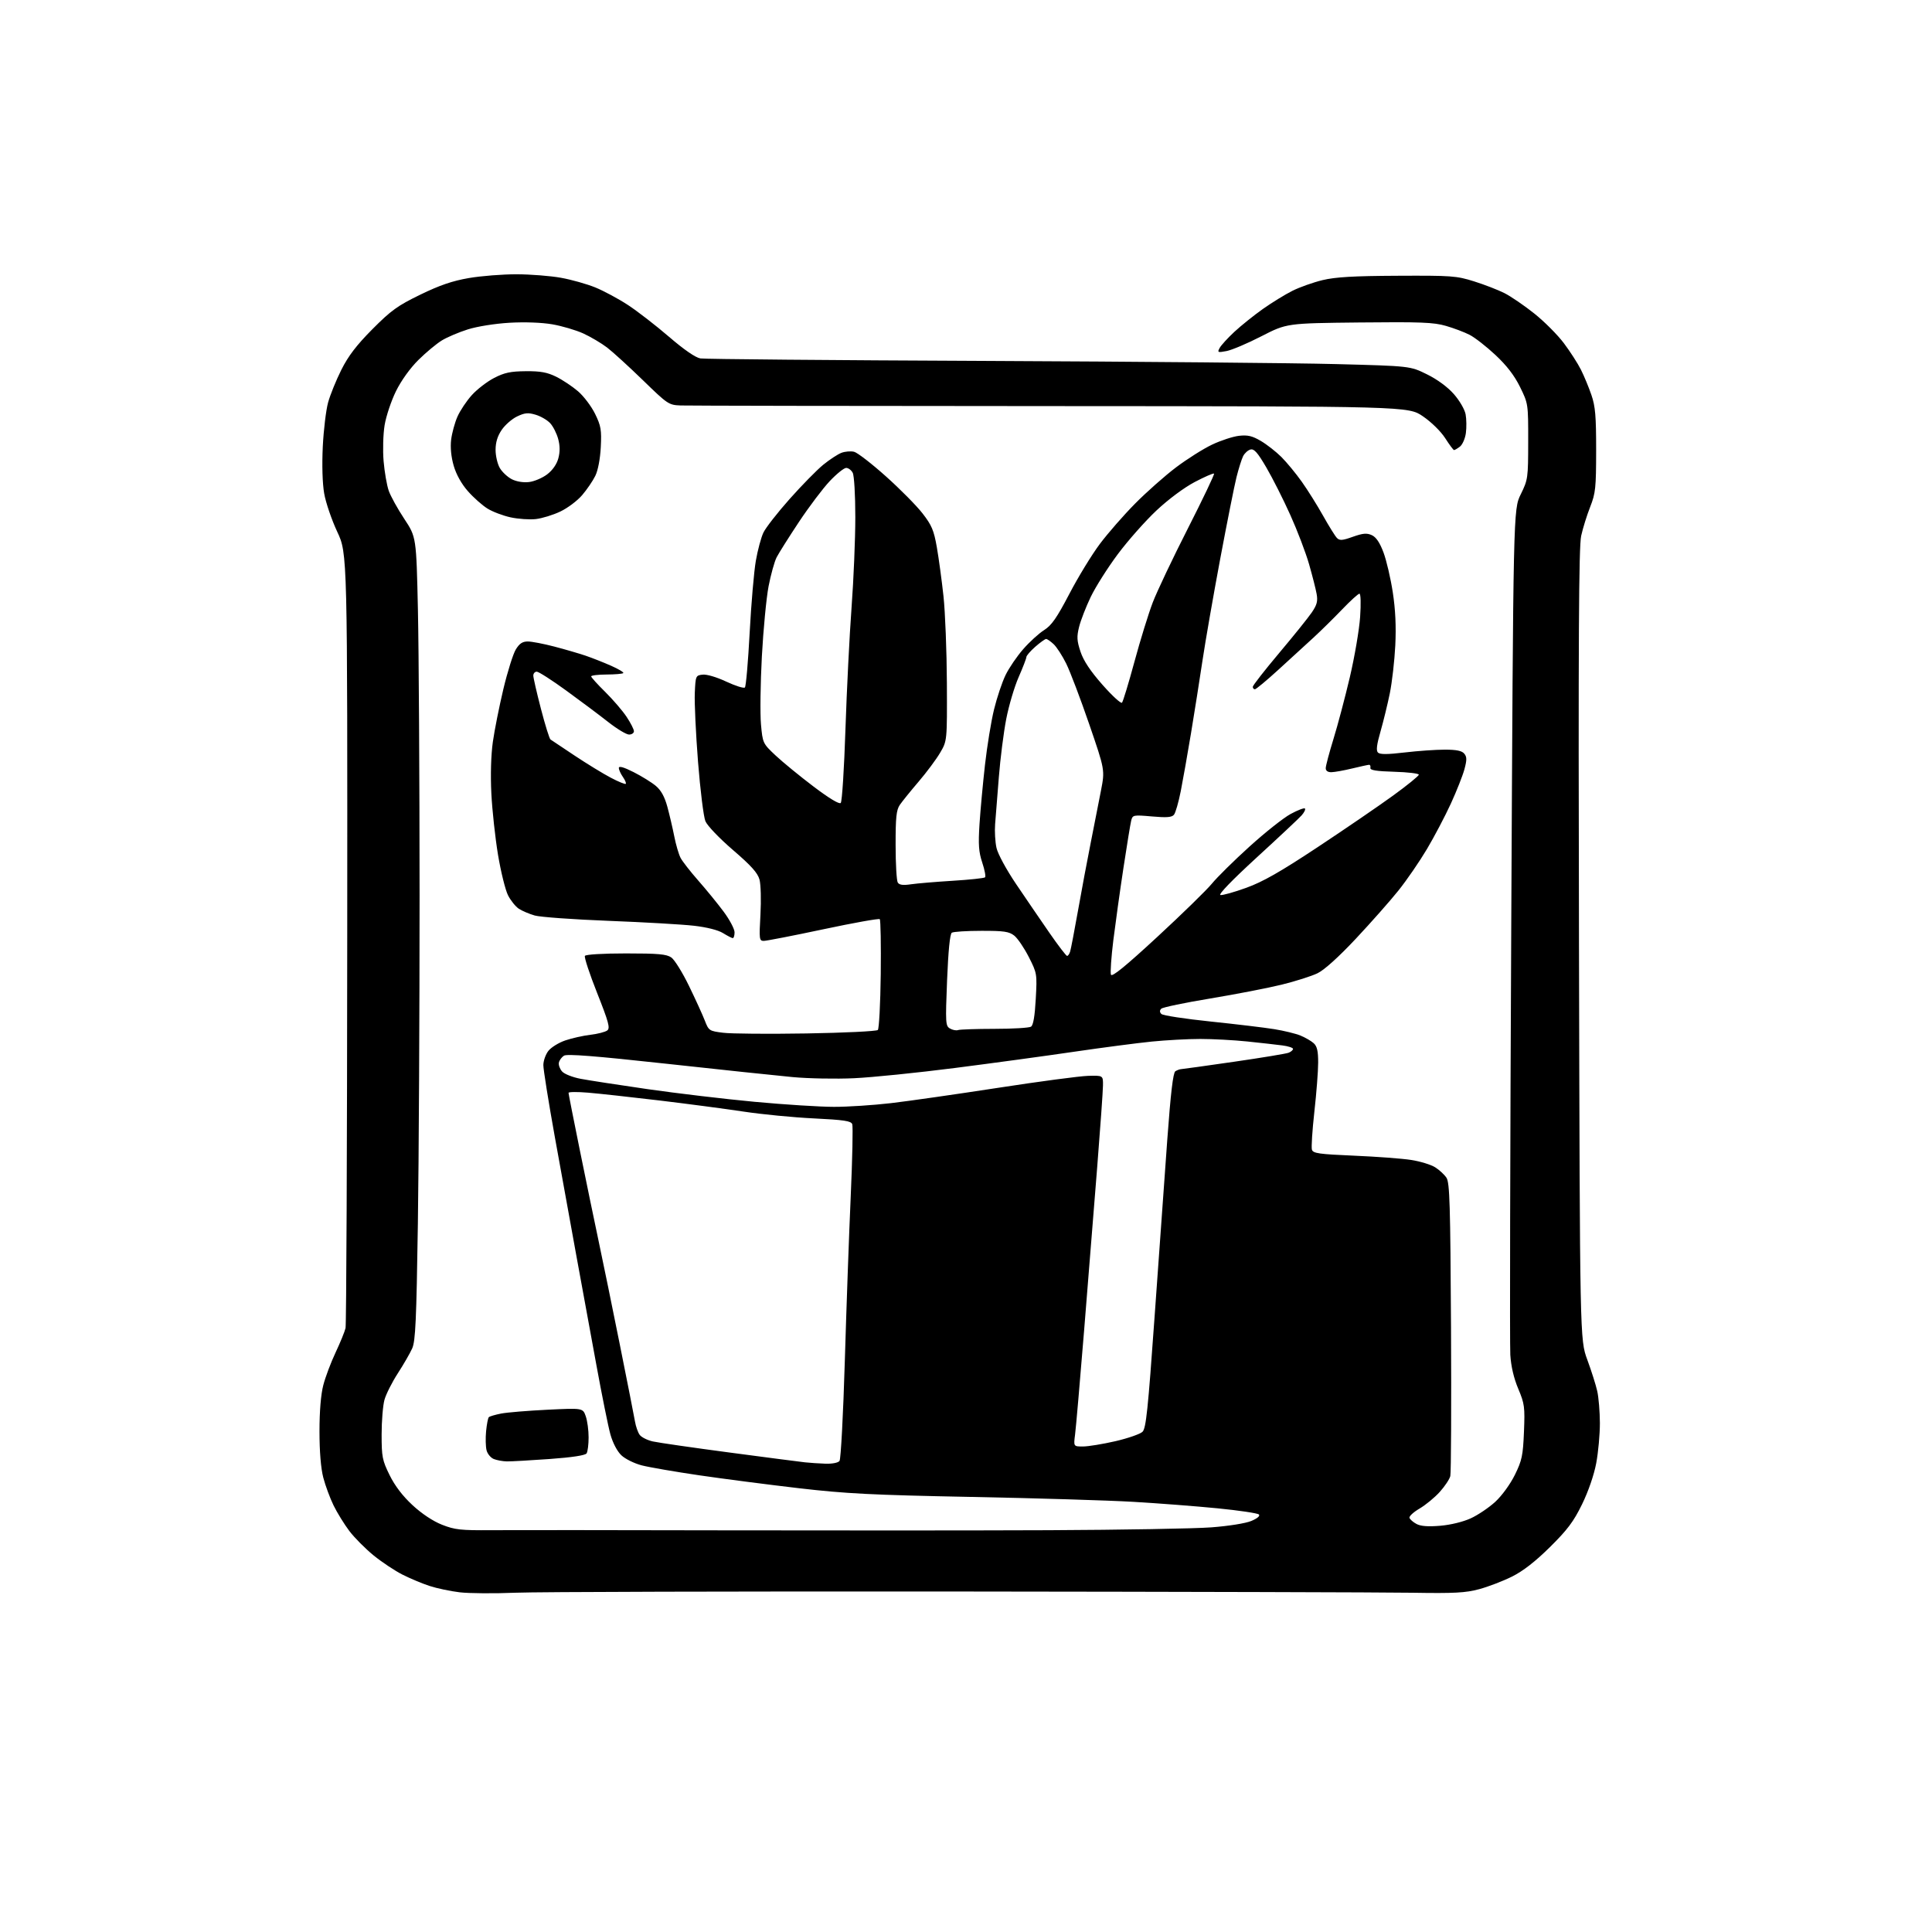 <?xml version="1.0" encoding="UTF-8" standalone="no"?>
<svg 
  version="1.1" 
  xmlns="http://www.w3.org/2000/svg" 
  xmlns:xlink="http://www.w3.org/1999/xlink" 
  xmlns:svg="http://www.w3.org/2000/svg"
  xmlns:rdf="http://www.w3.org/1999/02/22-rdf-syntax-ns#"
  xmlns:cc="http://creativecommons.org/ns#"
  xmlns:dc="http://purl.org/dc/elements/1.1/"
  viewBox="0 0 768 768"
  width="768"
  height="768"
>
<style>svg {background-color: white; }</style>"
<path stroke="none" fill="black" fill-rule="evenodd" d="M205.00,633.13C196.47,633.48 186.47,633.41 182.76,632.97C179.05,632.53 173.65,631.39 170.76,630.44C167.87,629.50 163.03,627.47 160.00,625.94C156.97,624.41 151.81,620.98 148.52,618.31C145.24,615.63 140.89,611.26 138.86,608.58C136.84,605.90 134.02,601.33 132.60,598.43C131.18,595.53 129.34,590.55 128.51,587.37C127.55,583.69 127.00,576.99 127.00,569.00C127.00,560.98 127.55,554.31 128.52,550.60C129.35,547.39 131.55,541.56 133.40,537.64C135.25,533.71 137.03,529.35 137.36,527.94C137.68,526.53 137.98,456.68 138.03,372.72C138.12,220.05 138.12,220.05 134.07,211.41C131.84,206.65 129.50,199.80 128.87,196.18C128.17,192.17 127.96,184.90 128.31,177.55C128.64,170.92 129.59,163.03 130.42,160.00C131.25,156.97 133.63,151.12 135.69,147.00C138.47,141.47 141.71,137.23 148.03,130.86C155.46,123.39 158.02,121.54 167.06,117.14C174.78,113.39 179.81,111.66 186.38,110.53C191.27,109.69 199.82,109.02 205.38,109.03C210.95,109.05 218.88,109.68 223.00,110.42C227.12,111.16 233.27,112.89 236.66,114.27C240.05,115.66 245.90,118.80 249.66,121.27C253.42,123.74 260.74,129.40 265.92,133.86C271.91,139.01 276.47,142.16 278.42,142.48C280.12,142.76 331.00,143.21 391.50,143.47C452.00,143.74 514.79,144.30 531.02,144.73C560.55,145.50 560.55,145.50 567.22,148.79C571.35,150.82 575.43,153.82 577.92,156.65C580.18,159.21 582.24,162.75 582.60,164.68C582.96,166.57 583.00,169.93 582.71,172.14C582.41,174.35 581.34,176.78 580.33,177.55C579.33,178.31 578.27,178.93 578.00,178.91C577.73,178.90 576.15,176.78 574.50,174.20C572.78,171.51 569.01,167.80 565.66,165.51C559.81,161.50 559.81,161.50 417.66,161.43C339.47,161.40 273.30,161.28 270.61,161.18C265.84,161.00 265.43,160.73 255.61,151.18C250.05,145.78 243.63,139.92 241.34,138.16C239.05,136.41 234.77,133.88 231.84,132.54C228.90,131.21 223.37,129.58 219.54,128.92C215.35,128.20 208.59,127.95 202.54,128.30C196.82,128.63 189.71,129.76 186.00,130.93C182.43,132.05 177.76,134.03 175.64,135.33C173.52,136.62 169.33,140.11 166.33,143.08C163.02,146.36 159.51,151.24 157.41,155.49C155.51,159.35 153.48,165.43 152.89,169.00C152.30,172.61 152.12,178.98 152.49,183.34C152.86,187.65 153.78,192.95 154.54,195.11C155.30,197.26 158.07,202.28 160.71,206.26C165.49,213.50 165.49,213.50 166.13,242.50C166.48,258.45 166.78,309.52 166.79,356.00C166.79,402.48 166.49,461.20 166.11,486.50C165.53,524.92 165.16,533.08 163.86,536.00C163.00,537.92 160.43,542.39 158.14,545.91C155.86,549.44 153.47,554.17 152.84,556.41C152.21,558.66 151.70,564.88 151.70,570.22C151.70,579.12 151.97,580.49 154.87,586.38C156.96,590.63 160.06,594.69 163.98,598.32C167.69,601.75 172.11,604.69 175.72,606.11C180.83,608.12 183.12,608.37 195.50,608.27C203.20,608.21 244.38,608.23 287.00,608.33C329.62,608.42 388.12,608.40 417.00,608.28C445.88,608.15 474.90,607.65 481.50,607.15C488.40,606.63 495.17,605.55 497.43,604.60C499.83,603.59 500.99,602.60 500.43,602.03C499.92,601.52 492.52,600.42 484.00,599.58C475.48,598.74 460.40,597.58 450.50,597.00C440.60,596.42 411.57,595.54 386.00,595.05C346.52,594.28 336.18,593.75 317.50,591.58C305.40,590.17 287.62,587.87 278.00,586.46C268.38,585.05 258.08,583.27 255.12,582.51C252.14,581.74 248.50,579.94 246.98,578.48C245.33,576.90 243.58,573.56 242.64,570.17C241.77,567.05 239.26,554.60 237.05,542.50C234.84,530.40 231.25,510.82 229.08,499.00C226.91,487.18 223.07,466.02 220.56,452.00C218.04,437.98 215.98,425.10 215.99,423.38C216.00,421.67 216.90,419.13 218.00,417.73C219.10,416.33 222.13,414.46 224.73,413.58C227.34,412.69 231.83,411.68 234.73,411.34C237.62,411.00 240.63,410.22 241.41,409.61C242.60,408.68 241.95,406.29 237.37,394.73C234.36,387.16 232.18,380.52 232.51,379.98C232.87,379.41 239.65,379.00 248.84,379.00C261.70,379.00 264.97,379.29 266.87,380.62C268.14,381.51 271.29,386.57 273.86,391.87C276.44,397.17 279.27,403.37 280.16,405.66C281.73,409.72 281.92,409.85 287.50,410.54C290.65,410.94 305.56,411.06 320.63,410.81C335.70,410.56 348.45,409.94 348.95,409.43C349.45,408.92 349.97,398.94 350.11,387.26C350.24,375.58 350.07,365.73 349.72,365.39C349.38,365.04 339.29,366.85 327.30,369.40C315.31,371.95 304.64,374.02 303.60,374.02C301.82,374.00 301.74,373.36 302.29,363.57C302.61,357.84 302.44,351.57 301.91,349.63C301.18,346.98 298.58,344.09 291.33,337.86C285.89,333.18 281.16,328.22 280.41,326.44C279.68,324.70 278.37,314.11 277.48,302.89C276.60,291.68 276.02,279.35 276.19,275.50C276.49,268.66 276.57,268.49 279.30,268.18C280.92,267.99 284.88,269.16 288.72,270.96C292.36,272.66 295.69,273.71 296.11,273.28C296.54,272.85 297.39,263.07 298.00,251.54C298.61,240.02 299.72,227.13 300.46,222.91C301.19,218.68 302.55,213.65 303.46,211.73C304.37,209.80 309.07,203.78 313.89,198.36C318.71,192.94 324.71,186.82 327.23,184.76C329.75,182.71 333.01,180.57 334.47,180.01C335.94,179.45 338.21,179.27 339.52,179.59C340.83,179.92 346.52,184.31 352.15,189.35C357.79,194.39 364.34,201.01 366.71,204.07C370.38,208.79 371.23,210.80 372.41,217.56C373.18,221.93 374.36,230.68 375.05,237.00C375.73,243.32 376.34,258.85 376.40,271.50C376.50,294.50 376.50,294.50 373.72,299.22C372.20,301.82 368.34,307.00 365.16,310.72C361.97,314.45 358.61,318.61 357.68,319.97C356.31,321.99 356.00,324.92 356.02,335.97C356.02,343.41 356.41,350.10 356.88,350.83C357.48,351.79 358.97,351.98 362.11,351.52C364.52,351.16 372.00,350.54 378.73,350.12C385.46,349.71 391.24,349.09 391.58,348.75C391.92,348.41 391.42,345.77 390.46,342.89C389.05,338.64 388.85,335.75 389.37,327.57C389.73,322.03 390.71,311.43 391.55,304.00C392.39,296.57 394.00,286.68 395.15,282.00C396.29,277.32 398.35,271.19 399.72,268.36C401.09,265.53 404.26,260.88 406.76,258.03C409.25,255.17 412.99,251.77 415.05,250.47C418.04,248.58 420.09,245.63 425.11,236.03C428.57,229.39 434.01,220.49 437.19,216.25C440.37,212.00 446.69,204.77 451.24,200.17C455.78,195.58 463.10,189.10 467.50,185.78C471.90,182.46 478.35,178.39 481.83,176.74C485.31,175.09 490.13,173.51 492.53,173.24C495.99,172.85 497.80,173.28 501.20,175.28C503.56,176.67 507.24,179.54 509.36,181.65C511.48,183.77 515.14,188.20 517.48,191.50C519.83,194.80 523.63,200.88 525.94,205.00C528.25,209.12 530.72,213.10 531.44,213.84C532.53,214.95 533.58,214.88 537.78,213.38C541.80,211.96 543.32,211.83 545.31,212.73C547.03,213.51 548.48,215.67 549.96,219.61C551.14,222.77 552.80,229.89 553.65,235.43C554.71,242.31 555.02,249.01 554.65,256.57C554.34,262.65 553.37,271.20 552.48,275.57C551.59,279.93 549.92,286.78 548.77,290.79C547.26,296.02 546.98,298.38 547.76,299.16C548.54,299.94 551.51,299.93 558.34,299.12C563.57,298.50 570.75,298.00 574.30,298.00C578.96,298.00 581.12,298.44 582.06,299.58C583.12,300.85 583.14,302.03 582.15,305.74C581.47,308.27 579.04,314.42 576.75,319.42C574.46,324.41 570.18,332.55 567.24,337.50C564.30,342.45 559.20,349.88 555.90,354.00C552.60,358.12 544.98,366.74 538.97,373.15C532.11,380.46 526.43,385.58 523.74,386.88C521.38,388.03 514.96,390.07 509.47,391.42C503.99,392.77 491.20,395.24 481.07,396.92C470.93,398.60 462.18,400.42 461.62,400.98C460.93,401.67 460.95,402.35 461.67,403.07C462.27,403.67 471.02,405.01 481.12,406.06C491.23,407.11 502.65,408.48 506.50,409.10C510.35,409.72 515.06,410.87 516.96,411.65C518.87,412.44 521.23,413.80 522.21,414.69C523.56,415.91 524.00,417.81 523.99,422.40C523.99,425.76 523.31,434.54 522.48,441.93C521.66,449.32 521.22,456.11 521.51,457.03C521.97,458.47 524.36,458.81 538.27,459.40C547.20,459.78 557.41,460.54 560.97,461.10C564.53,461.65 568.80,462.96 570.47,464.00C572.14,465.04 574.17,466.92 575.00,468.19C576.28,470.16 576.54,478.88 576.80,527.50C576.96,558.84 576.84,585.52 576.52,586.77C576.21,588.02 574.31,590.86 572.31,593.08C570.31,595.30 566.70,598.26 564.29,599.68C561.88,601.09 560.08,602.75 560.29,603.37C560.49,603.99 561.75,605.09 563.08,605.80C564.75,606.70 567.66,606.92 572.47,606.52C576.59,606.18 581.57,604.97 584.65,603.56C587.51,602.25 591.91,599.28 594.43,596.96C597.04,594.55 600.36,589.98 602.18,586.29C605.00,580.55 605.41,578.64 605.80,569.17C606.20,559.29 606.04,558.03 603.53,552.06C601.76,547.87 600.66,543.17 600.37,538.56C600.13,534.68 600.30,457.48 600.75,367.00C601.56,202.50 601.56,202.50 604.52,196.50C607.38,190.67 607.47,190.08 607.48,175.48C607.50,160.53 607.48,160.43 604.24,153.83C601.99,149.26 598.95,145.31 594.46,141.11C590.87,137.75 586.25,134.15 584.19,133.10C582.13,132.04 577.89,130.44 574.77,129.54C569.96,128.14 564.73,127.93 540.30,128.19C511.50,128.50 511.50,128.50 501.42,133.67C495.88,136.52 489.65,139.16 487.57,139.55C484.06,140.21 483.86,140.13 484.82,138.34C485.38,137.28 488.02,134.39 490.67,131.92C493.33,129.45 498.43,125.36 502.00,122.83C505.57,120.31 510.86,117.05 513.74,115.61C516.62,114.16 522.02,112.25 525.74,111.35C530.87,110.12 538.06,109.70 555.50,109.62C577.02,109.51 578.98,109.65 585.97,111.85C590.09,113.14 595.52,115.25 598.06,116.53C600.59,117.81 605.92,121.45 609.89,124.62C613.86,127.78 619.16,133.09 621.66,136.42C624.16,139.75 627.22,144.50 628.46,146.99C629.71,149.47 631.57,153.97 632.61,157.00C634.17,161.53 634.50,165.41 634.49,179.00C634.48,193.96 634.26,196.06 632.12,201.50C630.82,204.80 629.21,209.97 628.54,213.00C627.59,217.25 627.39,254.29 627.67,375.50C628.03,532.50 628.03,532.50 630.97,540.50C632.59,544.90 634.38,550.52 634.93,553.00C635.49,555.48 635.96,561.17 635.98,565.66C635.99,570.15 635.33,577.35 634.52,581.66C633.63,586.37 631.38,592.89 628.88,598.00C625.52,604.87 623.07,608.13 616.11,615.01C610.24,620.80 605.43,624.54 601.00,626.74C597.42,628.52 591.58,630.76 588.00,631.72C582.59,633.18 578.16,633.42 561.50,633.14C550.50,632.96 469.27,632.74 381.00,632.65C292.73,632.57 213.53,632.78 205.00,633.13zM328.13,581.84C330.83,581.93 333.16,581.48 333.72,580.75C334.25,580.06 335.20,562.20 335.83,541.00C336.46,519.83 337.51,490.34 338.18,475.47C338.84,460.60 339.11,447.73 338.78,446.87C338.29,445.59 335.46,445.17 323.44,444.58C315.34,444.19 302.81,442.97 295.61,441.88C288.40,440.79 273.27,438.79 262.00,437.44C250.72,436.10 238.01,434.70 233.75,434.35C229.49,433.99 226.00,434.03 226.00,434.42C226.00,434.81 228.03,445.12 230.51,457.32C232.99,469.52 236.35,485.80 237.99,493.50C239.63,501.20 243.41,519.65 246.39,534.50C249.37,549.35 252.09,563.11 252.42,565.08C252.75,567.04 253.59,569.43 254.29,570.38C254.99,571.33 257.34,572.51 259.53,573.00C261.71,573.49 275.43,575.47 290.00,577.40C304.57,579.34 318.07,581.09 320.00,581.30C321.93,581.51 325.58,581.75 328.13,581.84zM201.50,580.93C199.85,580.90 197.50,580.47 196.28,579.98C195.06,579.49 193.77,577.92 193.41,576.49C193.05,575.06 192.97,571.66 193.23,568.92C193.50,566.19 193.98,563.68 194.32,563.35C194.65,563.02 196.85,562.37 199.21,561.91C201.57,561.45 209.85,560.77 217.60,560.39C231.70,559.70 231.70,559.70 232.85,563.00C233.48,564.81 233.99,568.59 233.98,571.40C233.98,574.20 233.62,577.06 233.18,577.74C232.68,578.53 227.45,579.33 218.45,579.98C210.78,580.53 203.15,580.96 201.50,580.93zM430.50,575.00C432.56,575.00 438.36,574.05 443.38,572.90C448.39,571.74 453.25,570.05 454.17,569.15C455.57,567.76 456.33,560.49 458.96,523.50C460.68,499.30 462.95,467.61 464.01,453.08C465.37,434.49 466.32,426.41 467.22,425.84C467.92,425.40 468.95,425.02 469.50,425.00C470.05,424.98 479.50,423.66 490.50,422.07C501.50,420.48 511.29,418.86 512.25,418.48C513.21,418.10 514.00,417.41 514.00,416.95C514.00,416.50 512.09,415.87 509.75,415.57C507.41,415.26 501.13,414.56 495.79,414.00C490.45,413.45 482.06,413.00 477.15,413.00C472.23,413.00 463.55,413.47 457.86,414.04C452.16,414.61 438.27,416.43 427.00,418.08C415.73,419.74 394.35,422.65 379.50,424.55C364.65,426.45 346.65,428.28 339.50,428.61C332.35,428.95 321.32,428.74 315.00,428.15C308.68,427.56 286.03,425.17 264.68,422.83C236.33,419.74 225.41,418.88 224.18,419.65C223.26,420.24 222.35,421.49 222.16,422.43C221.98,423.38 222.56,424.96 223.46,425.95C224.36,426.95 227.66,428.25 230.80,428.84C233.93,429.44 245.95,431.29 257.50,432.96C269.05,434.62 288.18,436.89 300.00,437.99C311.82,439.09 326.00,439.99 331.51,439.99C337.01,440.00 347.20,439.33 354.15,438.52C361.10,437.71 380.23,434.97 396.65,432.44C413.07,429.91 429.20,427.76 432.50,427.67C438.50,427.50 438.50,427.50 438.45,431.50C438.43,433.70 437.39,448.32 436.15,464.00C434.92,479.68 432.57,508.93 430.94,529.00C429.31,549.08 427.70,567.64 427.36,570.25C426.74,575.00 426.74,575.00 430.50,575.00zM380.83,409.47C381.56,409.21 388.09,408.99 395.33,408.98C402.57,408.98 409.10,408.59 409.84,408.12C410.74,407.55 411.35,404.00 411.73,397.13C412.28,387.12 412.25,386.90 408.96,380.42C407.12,376.81 404.52,372.98 403.18,371.92C401.11,370.30 399.09,370.00 390.12,370.02C384.28,370.02 378.99,370.36 378.36,370.77C377.62,371.24 376.96,377.88 376.48,389.63C375.80,406.72 375.86,407.83 377.63,408.85C378.66,409.45 380.10,409.73 380.83,409.47zM460.08,372.40C469.92,363.31 479.67,353.80 481.74,351.27C483.81,348.74 490.53,342.10 496.69,336.53C502.84,330.95 510.18,325.13 513.01,323.59C515.83,322.06 518.40,321.07 518.73,321.39C519.05,321.72 518.46,322.95 517.41,324.13C516.36,325.31 508.32,332.85 499.55,340.88C489.80,349.82 484.20,355.61 485.14,355.79C485.98,355.95 490.60,354.66 495.40,352.92C502.00,350.54 508.93,346.59 523.81,336.74C534.64,329.58 548.11,320.36 553.75,316.27C559.39,312.18 564.00,308.43 564.00,307.95C564.00,307.47 559.61,306.94 554.25,306.79C547.10,306.58 544.57,306.17 544.75,305.25C544.89,304.56 544.66,304.01 544.25,304.02C543.84,304.02 540.80,304.68 537.50,305.48C534.20,306.28 530.49,306.94 529.25,306.96C527.82,306.99 527.00,306.40 527.00,305.36C527.00,304.46 528.38,299.25 530.07,293.77C531.76,288.30 534.69,277.23 536.59,269.16C538.48,261.10 540.32,250.34 540.67,245.25C541.03,239.97 540.92,236.00 540.40,236.00C539.91,236.00 536.80,238.82 533.50,242.27C530.20,245.71 525.05,250.78 522.07,253.52C519.08,256.26 512.82,261.99 508.16,266.25C503.49,270.51 499.30,274.00 498.84,274.00C498.38,274.00 498.00,273.56 498.00,273.02C498.00,272.48 502.72,266.44 508.48,259.59C514.24,252.75 520.10,245.47 521.49,243.41C523.52,240.42 523.90,238.96 523.38,236.09C523.03,234.11 521.67,228.79 520.37,224.26C519.07,219.72 515.73,210.95 512.94,204.76C510.16,198.56 505.86,190.06 503.40,185.85C499.92,179.89 498.52,178.31 497.09,178.69C496.08,178.95 494.76,180.14 494.16,181.33C493.56,182.53 492.38,186.28 491.53,189.67C490.68,193.06 487.77,207.69 485.05,222.17C482.34,236.65 479.17,254.80 478.02,262.50C476.87,270.20 474.81,283.25 473.44,291.50C472.07,299.75 470.24,310.10 469.37,314.50C468.50,318.90 467.29,323.11 466.68,323.86C465.83,324.91 463.80,325.07 457.91,324.55C450.48,323.90 450.23,323.96 449.67,326.19C449.35,327.46 447.97,335.93 446.59,345.00C445.21,354.07 443.41,367.01 442.57,373.74C441.74,380.47 441.31,386.65 441.62,387.46C442.02,388.50 447.43,384.09 460.08,372.40zM424.18,379.99C424.56,379.99 425.11,379.21 425.40,378.25C425.70,377.29 427.10,369.98 428.52,362.00C429.93,354.02 432.21,341.88 433.58,335.00C434.95,328.12 436.78,318.81 437.65,314.29C439.24,306.08 439.24,306.08 432.95,287.79C429.49,277.73 425.39,266.93 423.84,263.80C422.29,260.66 420.03,257.17 418.82,256.05C417.61,254.92 416.27,254.00 415.85,254.00C415.42,254.00 413.48,255.40 411.53,257.10C409.59,258.81 408.00,260.65 408.00,261.19C408.00,261.72 406.62,265.31 404.93,269.16C403.24,273.00 401.02,280.50 399.99,285.83C398.96,291.15 397.63,301.57 397.05,309.00C396.46,316.43 395.80,324.82 395.57,327.65C395.35,330.48 395.60,334.70 396.12,337.04C396.66,339.46 400.01,345.63 403.89,351.39C407.65,356.95 413.59,365.66 417.11,370.74C420.62,375.82 423.81,379.98 424.18,379.99zM291.25,372.92C290.84,372.87 289.09,371.96 287.37,370.90C285.47,369.72 280.96,368.58 275.87,368.00C271.27,367.47 256.02,366.59 242.00,366.05C227.97,365.51 214.73,364.55 212.57,363.93C210.40,363.31 207.56,362.10 206.26,361.25C204.95,360.39 203.01,357.99 201.95,355.90C200.89,353.82 199.10,346.57 197.97,339.81C196.85,333.04 195.65,322.07 195.32,315.44C194.95,308.05 195.18,300.11 195.91,294.94C196.56,290.30 198.45,280.85 200.09,273.94C201.74,267.03 203.96,259.95 205.03,258.19C206.48,255.81 207.69,255.00 209.80,255.00C211.35,255.00 216.09,255.91 220.34,257.02C224.58,258.13 230.18,259.76 232.77,260.64C235.37,261.53 239.93,263.32 242.90,264.64C245.88,265.95 248.07,267.27 247.77,267.56C247.47,267.86 244.48,268.12 241.12,268.13C237.75,268.15 235.00,268.48 235.00,268.87C235.00,269.25 237.50,272.03 240.56,275.03C243.61,278.04 247.44,282.49 249.06,284.92C250.68,287.35 252.00,289.94 252.00,290.67C252.00,291.40 251.13,292.00 250.06,292.00C248.99,292.00 245.28,289.77 241.81,287.04C238.34,284.31 230.83,278.68 225.12,274.54C219.42,270.39 214.13,267.00 213.37,267.00C212.62,267.00 212.00,267.70 212.00,268.55C212.00,269.41 213.36,275.35 215.03,281.76C216.69,288.17 218.40,293.66 218.83,293.96C219.26,294.26 223.59,297.15 228.45,300.38C233.31,303.61 239.76,307.56 242.79,309.15C245.81,310.74 248.49,311.84 248.75,311.59C249.00,311.34 248.48,310.10 247.60,308.84C246.72,307.58 246.00,305.97 246.00,305.26C246.00,304.40 247.93,304.94 251.85,306.92C255.07,308.55 259.06,311.02 260.71,312.41C262.80,314.17 264.20,316.72 265.29,320.72C266.15,323.90 267.39,329.20 268.04,332.50C268.69,335.80 269.81,339.62 270.53,341.00C271.24,342.38 274.40,346.43 277.54,350.00C280.69,353.57 285.23,359.14 287.63,362.36C290.03,365.58 292.00,369.30 292.00,370.61C292.00,371.92 291.66,372.96 291.25,372.92zM334.21,319.19C334.73,318.67 335.57,305.48 336.08,289.87C336.60,274.27 337.69,252.46 338.51,241.41C339.33,230.36 340.00,214.24 340.00,205.59C340.00,196.67 339.55,189.03 338.96,187.93C338.40,186.87 337.23,186.00 336.37,186.00C335.51,186.00 332.57,188.36 329.84,191.25C327.11,194.14 321.60,201.45 317.58,207.50C313.57,213.55 309.58,219.87 308.72,221.55C307.86,223.23 306.42,228.41 305.52,233.05C304.63,237.70 303.43,250.26 302.85,260.96C302.28,271.66 302.12,283.81 302.50,287.96C303.18,295.43 303.24,295.54 308.34,300.34C311.18,303.00 317.95,308.54 323.38,312.65C329.59,317.35 333.62,319.78 334.21,319.19zM446.01,279.33C446.43,278.87 448.66,271.52 450.97,263.00C453.28,254.47 456.55,243.90 458.23,239.50C459.92,235.10 466.19,221.87 472.18,210.11C478.16,198.35 482.85,188.52 482.60,188.27C482.35,188.02 478.91,189.51 474.96,191.59C470.71,193.82 464.49,198.45 459.71,202.93C455.28,207.09 448.36,214.91 444.33,220.31C440.31,225.70 435.47,233.35 433.57,237.31C431.68,241.26 429.60,246.61 428.96,249.18C427.98,253.13 428.07,254.69 429.52,259.07C430.72,262.66 433.42,266.73 438.25,272.21C442.10,276.58 445.59,279.78 446.01,279.33zM213.00,206.34C210.53,206.62 206.02,206.31 202.99,205.66C199.96,205.00 195.81,203.43 193.77,202.16C191.73,200.90 188.24,197.80 186.01,195.27C183.46,192.38 181.37,188.64 180.36,185.17C179.34,181.66 178.97,177.91 179.33,174.83C179.65,172.18 180.78,168.03 181.84,165.63C182.90,163.22 185.48,159.36 187.57,157.05C189.66,154.74 193.65,151.67 196.44,150.23C200.52,148.13 202.95,147.61 209.00,147.56C214.85,147.51 217.51,148.00 221.08,149.75C223.59,150.99 227.50,153.59 229.76,155.53C232.03,157.47 235.08,161.51 236.55,164.50C238.90,169.31 239.17,170.88 238.82,177.73C238.58,182.41 237.72,186.95 236.65,189.14C235.67,191.15 233.31,194.61 231.41,196.83C229.51,199.06 225.60,201.99 222.72,203.35C219.85,204.72 215.47,206.06 213.00,206.34zM210.29,191.62C212.37,191.38 215.62,190.00 217.51,188.56C219.66,186.92 221.31,184.55 221.95,182.19C222.64,179.61 222.62,177.20 221.88,174.47C221.29,172.29 219.87,169.48 218.71,168.23C217.56,166.99 214.97,165.47 212.95,164.87C209.93,163.96 208.64,164.08 205.58,165.53C203.55,166.49 200.78,168.90 199.44,170.88C197.77,173.32 197.00,175.85 197.00,178.83C197.00,181.23 197.76,184.49 198.70,186.07C199.63,187.65 201.77,189.64 203.45,190.50C205.28,191.44 208.01,191.89 210.29,191.62z" />

</svg>